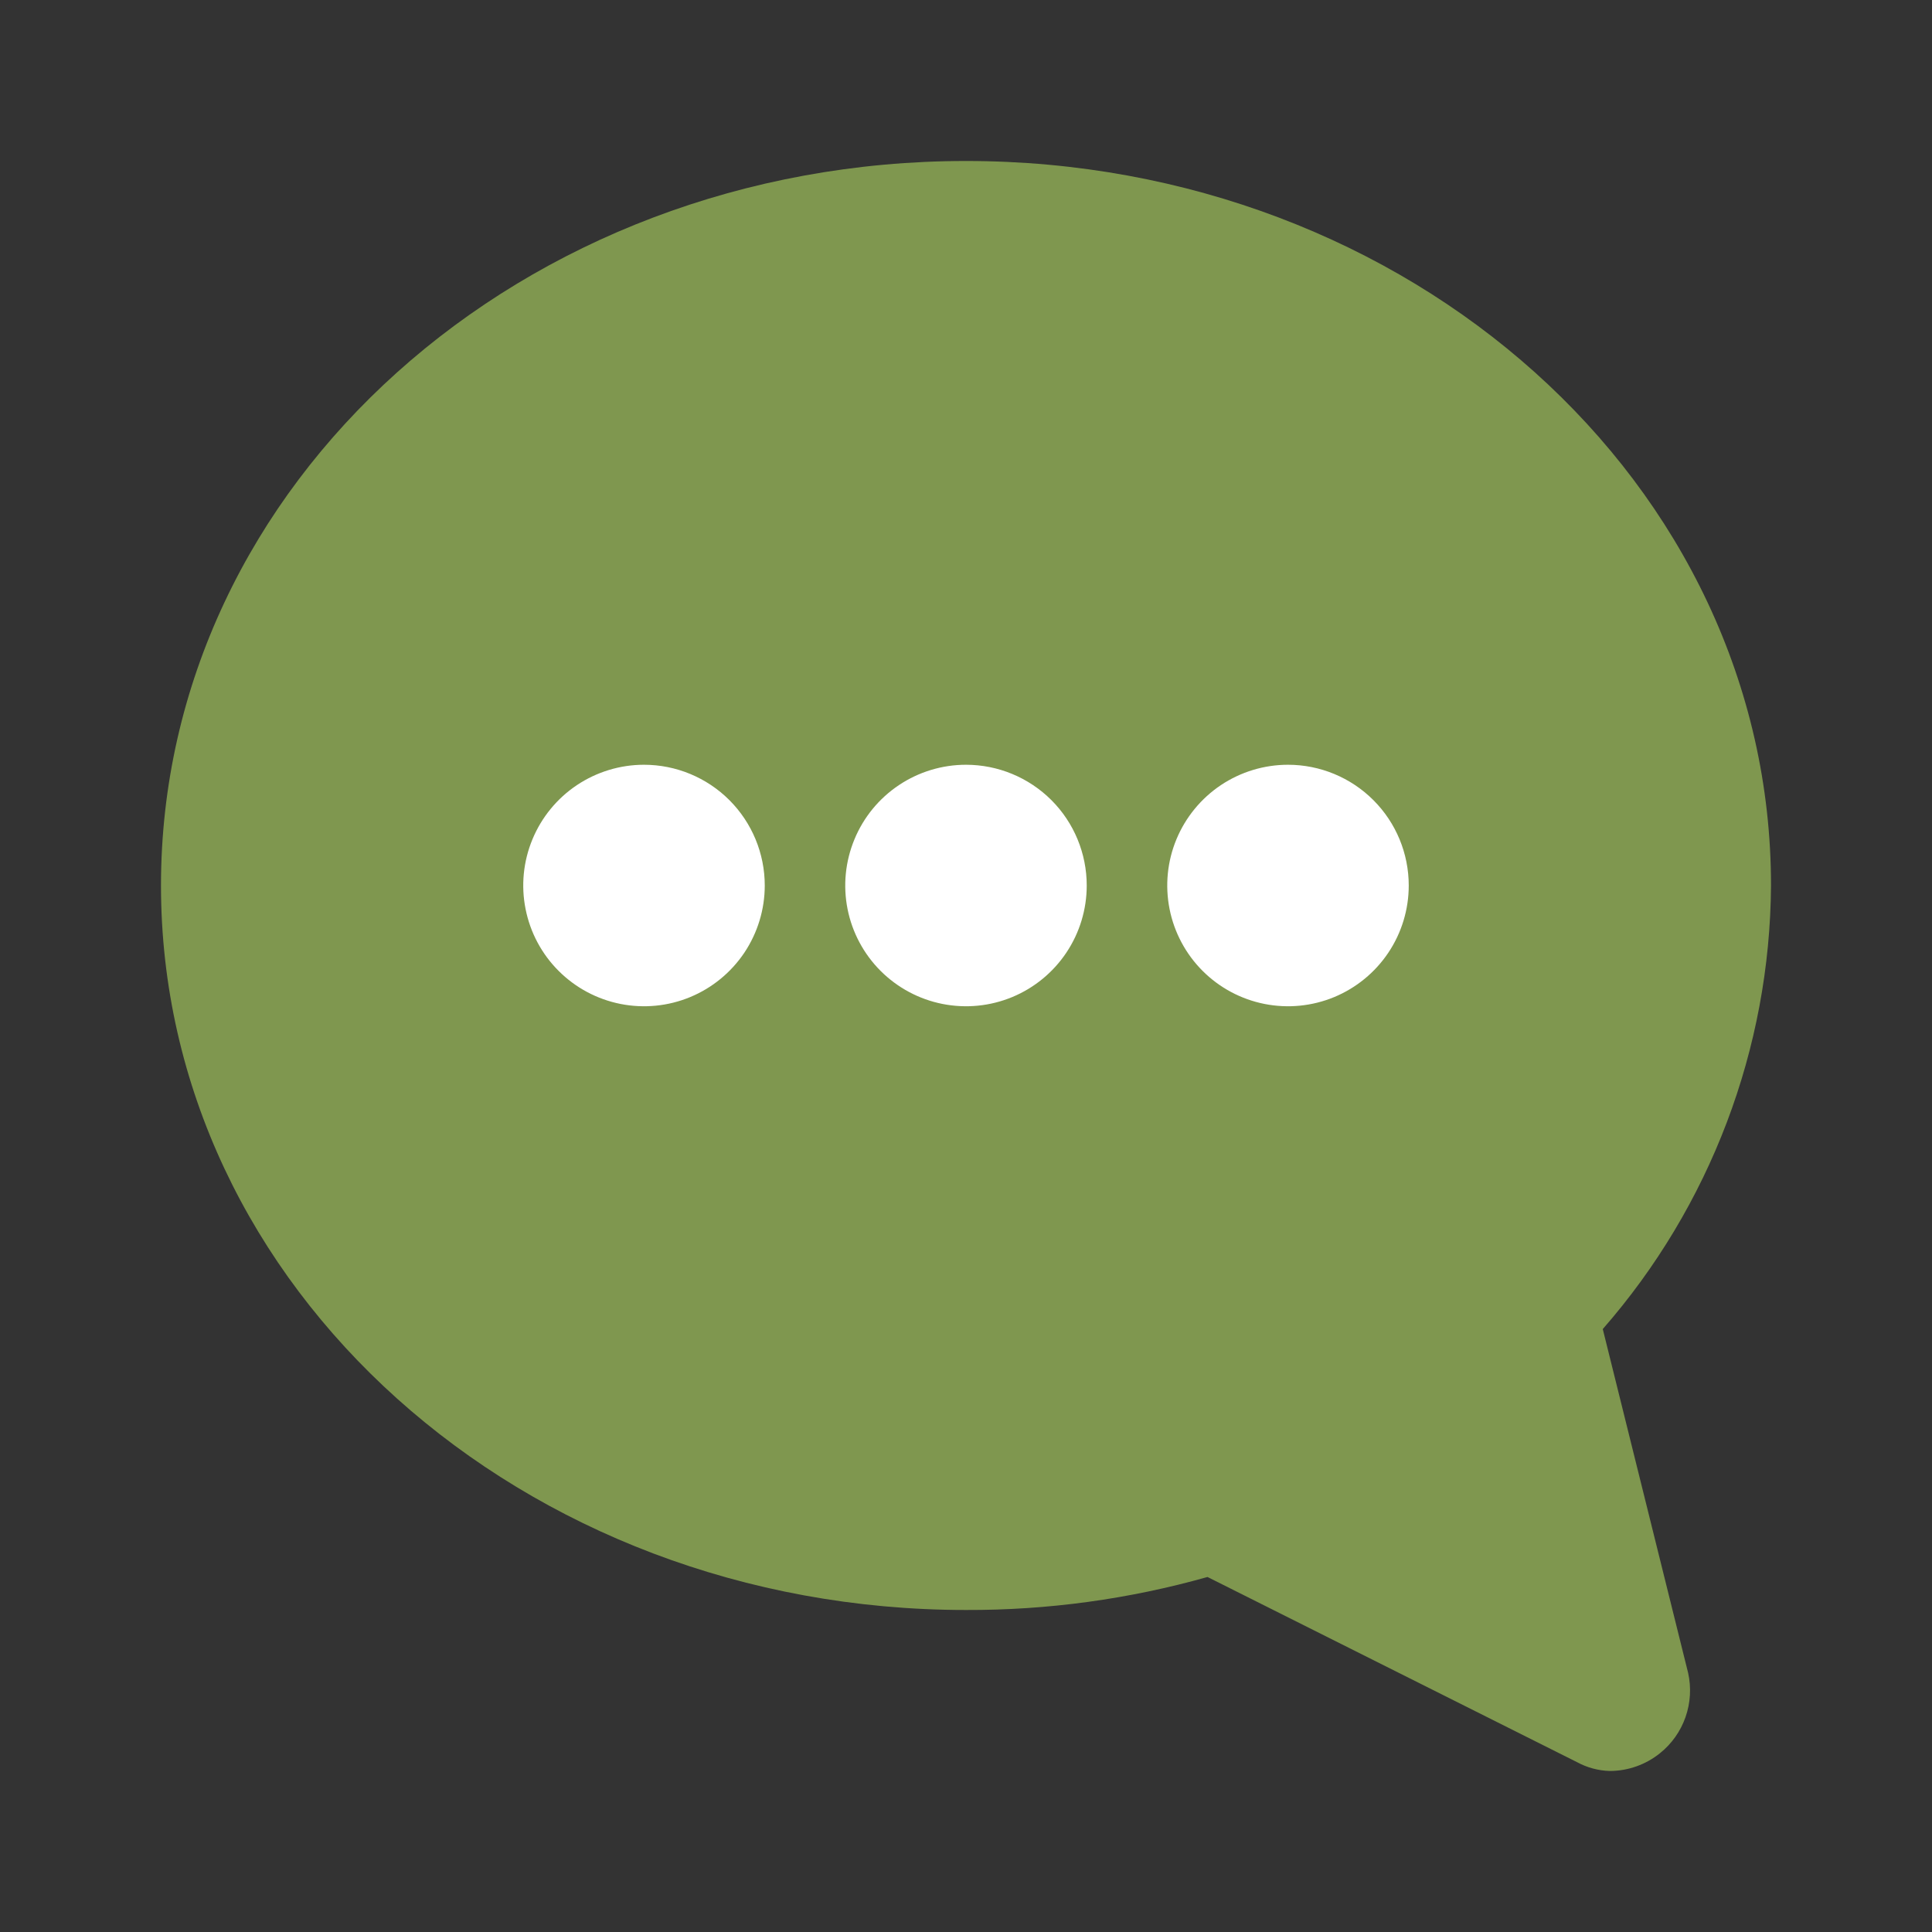 <?xml version="1.0" encoding="UTF-8"?> <svg xmlns="http://www.w3.org/2000/svg" width="49" height="49" viewBox="0 0 49 49" fill="none"><rect x="0" y="0" width="49" height="49" fill="#333333" stroke="none"/> <path d="M40.65 33.708C43.376 30.591 44.89 26.599 44.917 22.458C44.917 12.25 35.75 4.083 24.5 4.083C13.25 4.083 4.083 12.25 4.083 22.458C4.083 32.666 13.25 40.833 24.5 40.833C26.571 40.84 28.632 40.559 30.625 39.996L39.996 44.692C40.254 44.832 40.541 44.909 40.833 44.916C41.294 44.914 41.74 44.755 42.099 44.467C42.398 44.228 42.623 43.91 42.749 43.549C42.875 43.188 42.898 42.799 42.814 42.426L40.65 33.708Z" fill="#7F974F"></path> <path d="M19.396 22.459C19.396 23.064 19.216 23.656 18.88 24.16C18.543 24.663 18.065 25.056 17.505 25.288C16.946 25.52 16.33 25.58 15.736 25.462C15.142 25.344 14.596 25.052 14.168 24.624C13.739 24.196 13.448 23.65 13.33 23.056C13.211 22.462 13.272 21.846 13.504 21.287C13.736 20.727 14.128 20.249 14.632 19.912C15.136 19.576 15.728 19.396 16.333 19.396C17.146 19.396 17.924 19.719 18.499 20.293C19.073 20.867 19.396 21.646 19.396 22.459ZM24.5 19.396C23.894 19.396 23.302 19.576 22.799 19.912C22.295 20.249 21.902 20.727 21.671 21.287C21.439 21.846 21.378 22.462 21.496 23.056C21.614 23.65 21.906 24.196 22.334 24.624C22.763 25.052 23.308 25.344 23.902 25.462C24.497 25.58 25.112 25.52 25.672 25.288C26.232 25.056 26.71 24.663 27.046 24.16C27.383 23.656 27.562 23.064 27.562 22.459C27.562 21.646 27.24 20.867 26.666 20.293C26.091 19.719 25.312 19.396 24.5 19.396ZM32.667 19.396C32.061 19.396 31.469 19.576 30.965 19.912C30.462 20.249 30.069 20.727 29.837 21.287C29.605 21.846 29.545 22.462 29.663 23.056C29.781 23.65 30.073 24.196 30.501 24.624C30.929 25.052 31.475 25.344 32.069 25.462C32.663 25.58 33.279 25.52 33.839 25.288C34.398 25.056 34.877 24.663 35.213 24.16C35.55 23.656 35.729 23.064 35.729 22.459C35.729 21.646 35.407 20.867 34.832 20.293C34.258 19.719 33.479 19.396 32.667 19.396Z" fill="white"></path> </svg> 